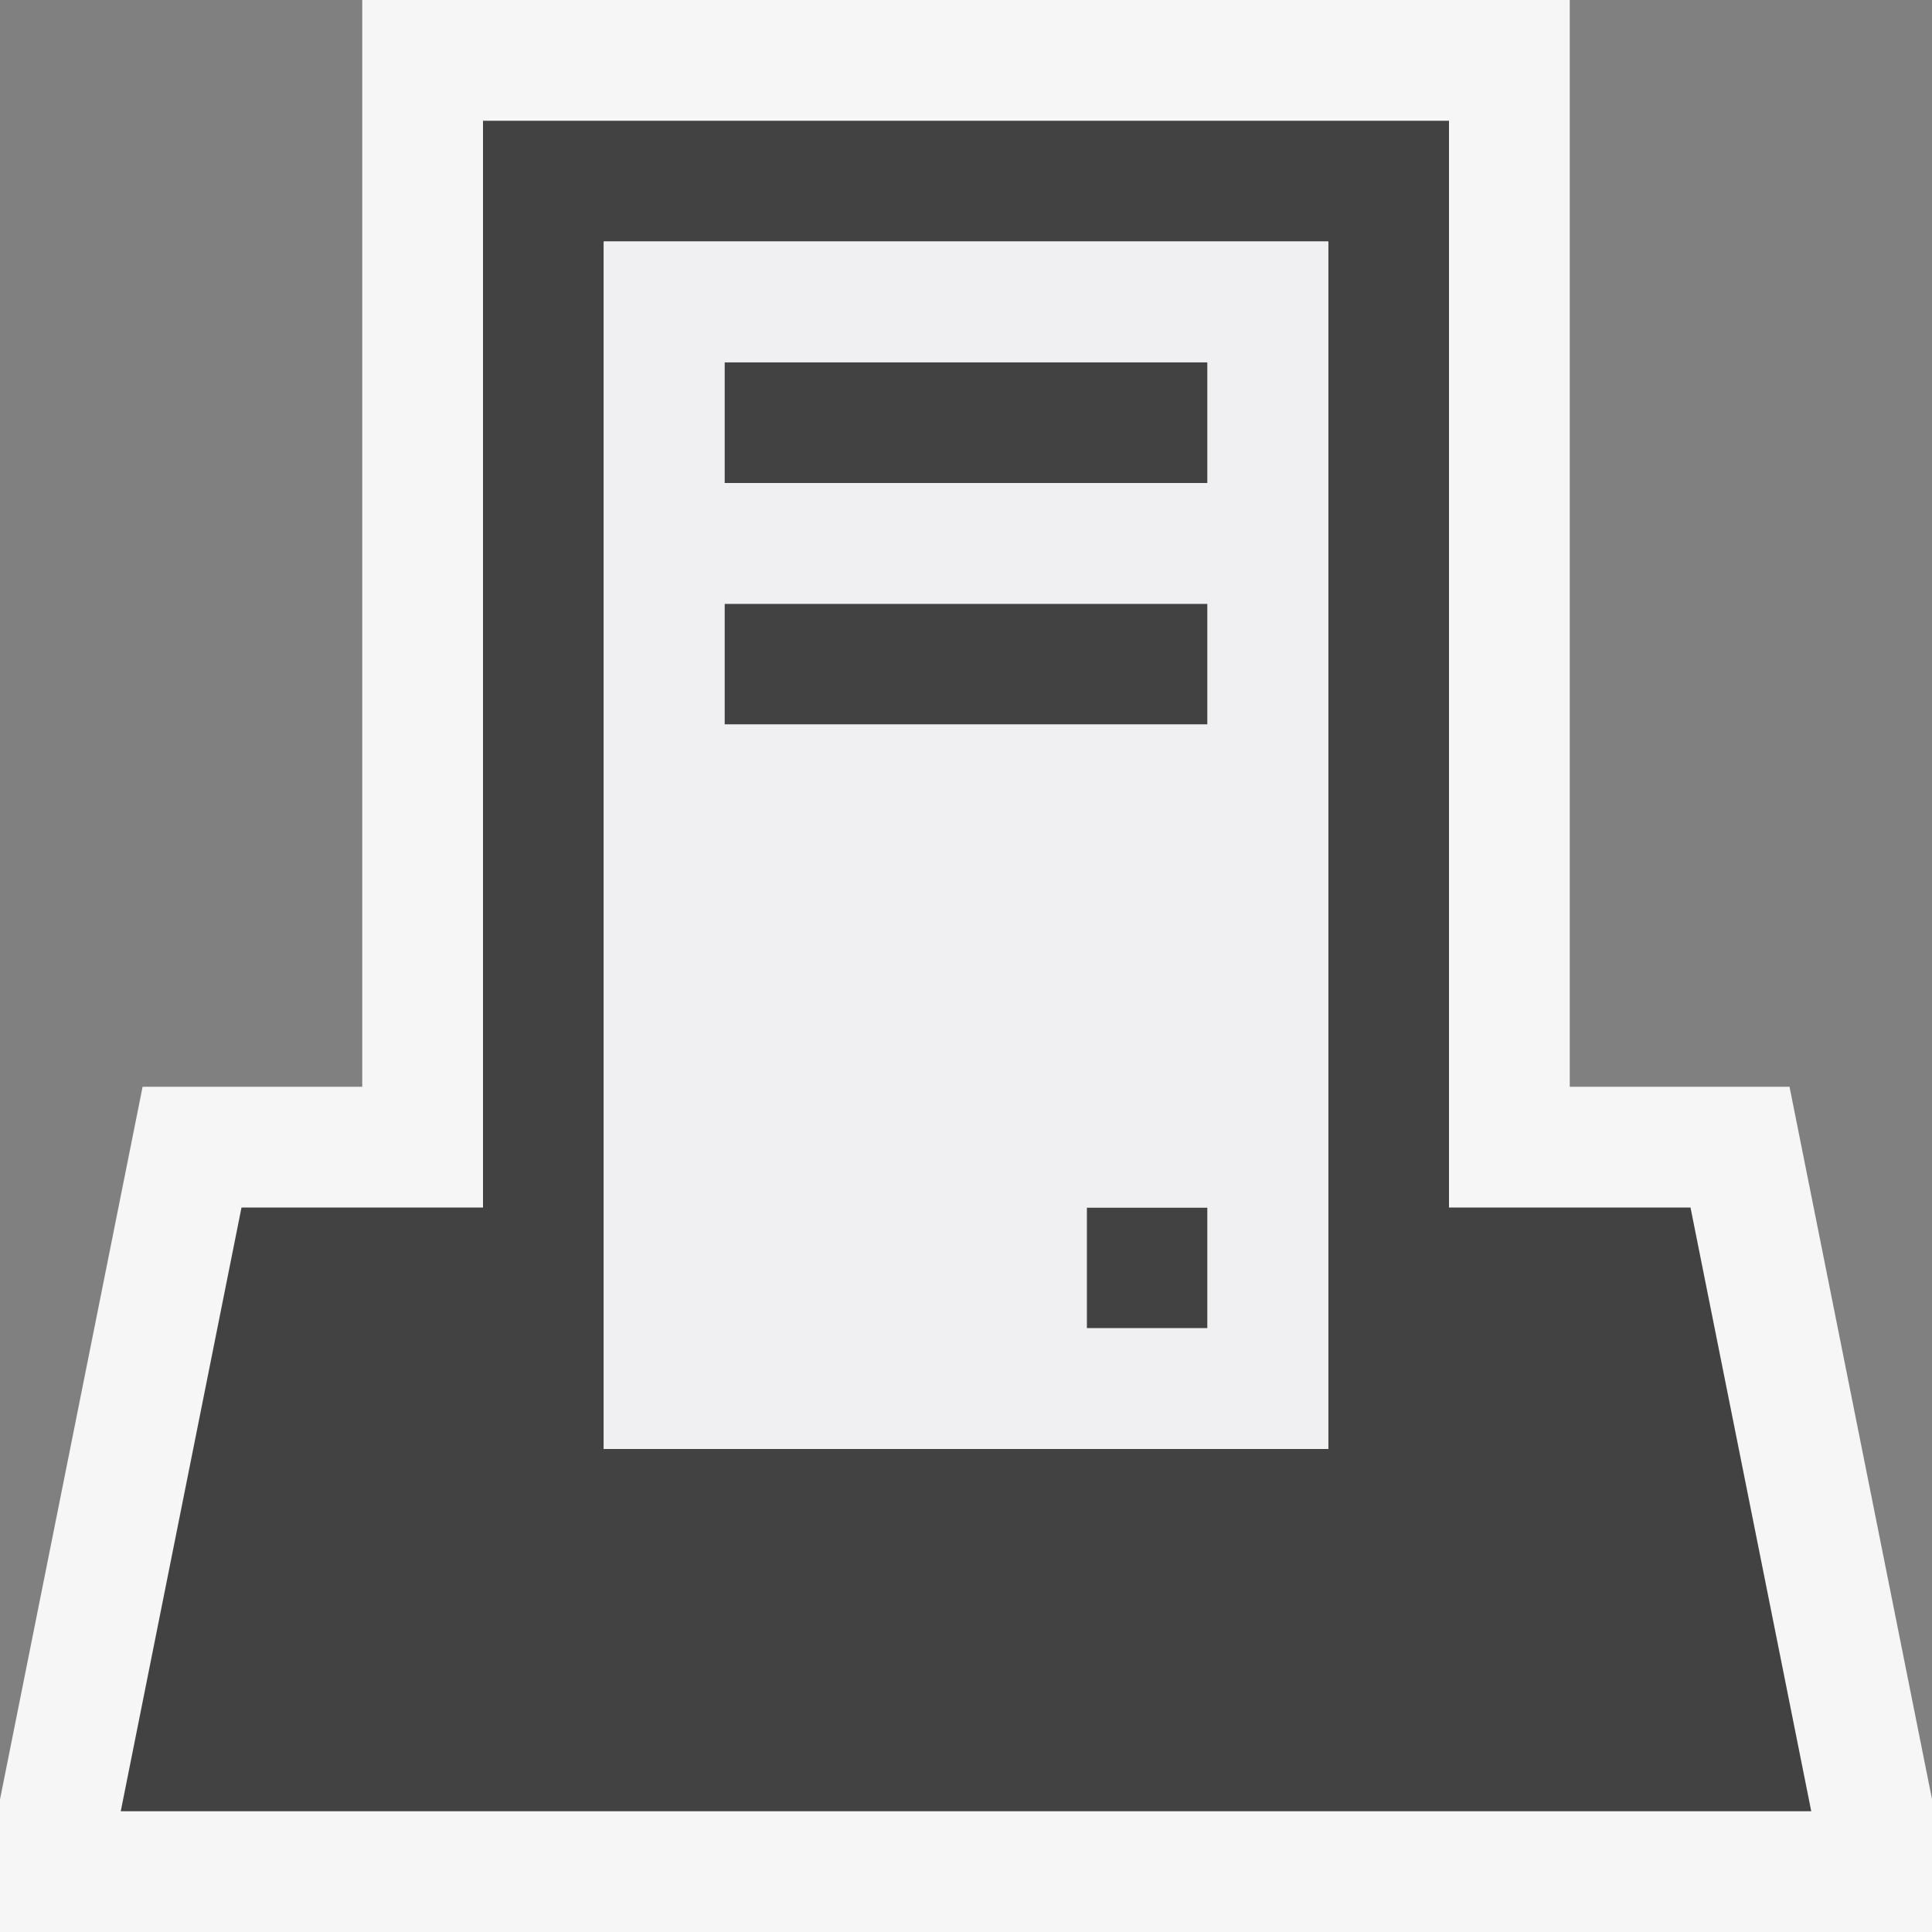<svg xmlns="http://www.w3.org/2000/svg" width="16" height="16"><rect width="100%" height="100%" fill="#808080" stroke="none"/><style type="text/css">.icon-canvas-transparent{opacity:0;fill:#F6F6F6;} .icon-vs-out{fill:#F6F6F6;} .icon-vs-bg{fill:#424242;} .icon-vs-fg{fill:#F0EFF1;}</style><path class="icon-canvas-transparent" d="M16 16h-16v-16h16v16z" id="canvas"/><path class="icon-vs-out" d="M16 14.9v1.1h-16v-1.098l1.181-5.902h1.819v-9h10v9h1.82l1.18 5.9z" id="outline"/><path class="icon-vs-bg" d="M9 10h1v1h-1v-1zm1-7h-4v1h4v-1zm0 2h-4v1h4v-1zm5 10h-14l1-5h2v-9h8v9h2l1 5zm-4-13h-6v10h6v-10z" id="iconBg"/><path class="icon-vs-fg" d="M5 2v10h6v-10h-6zm5 9h-1v-1h1v1zm0-5h-4v-1h4v1zm0-2h-4v-1h4v1z" id="iconFg"/></svg>